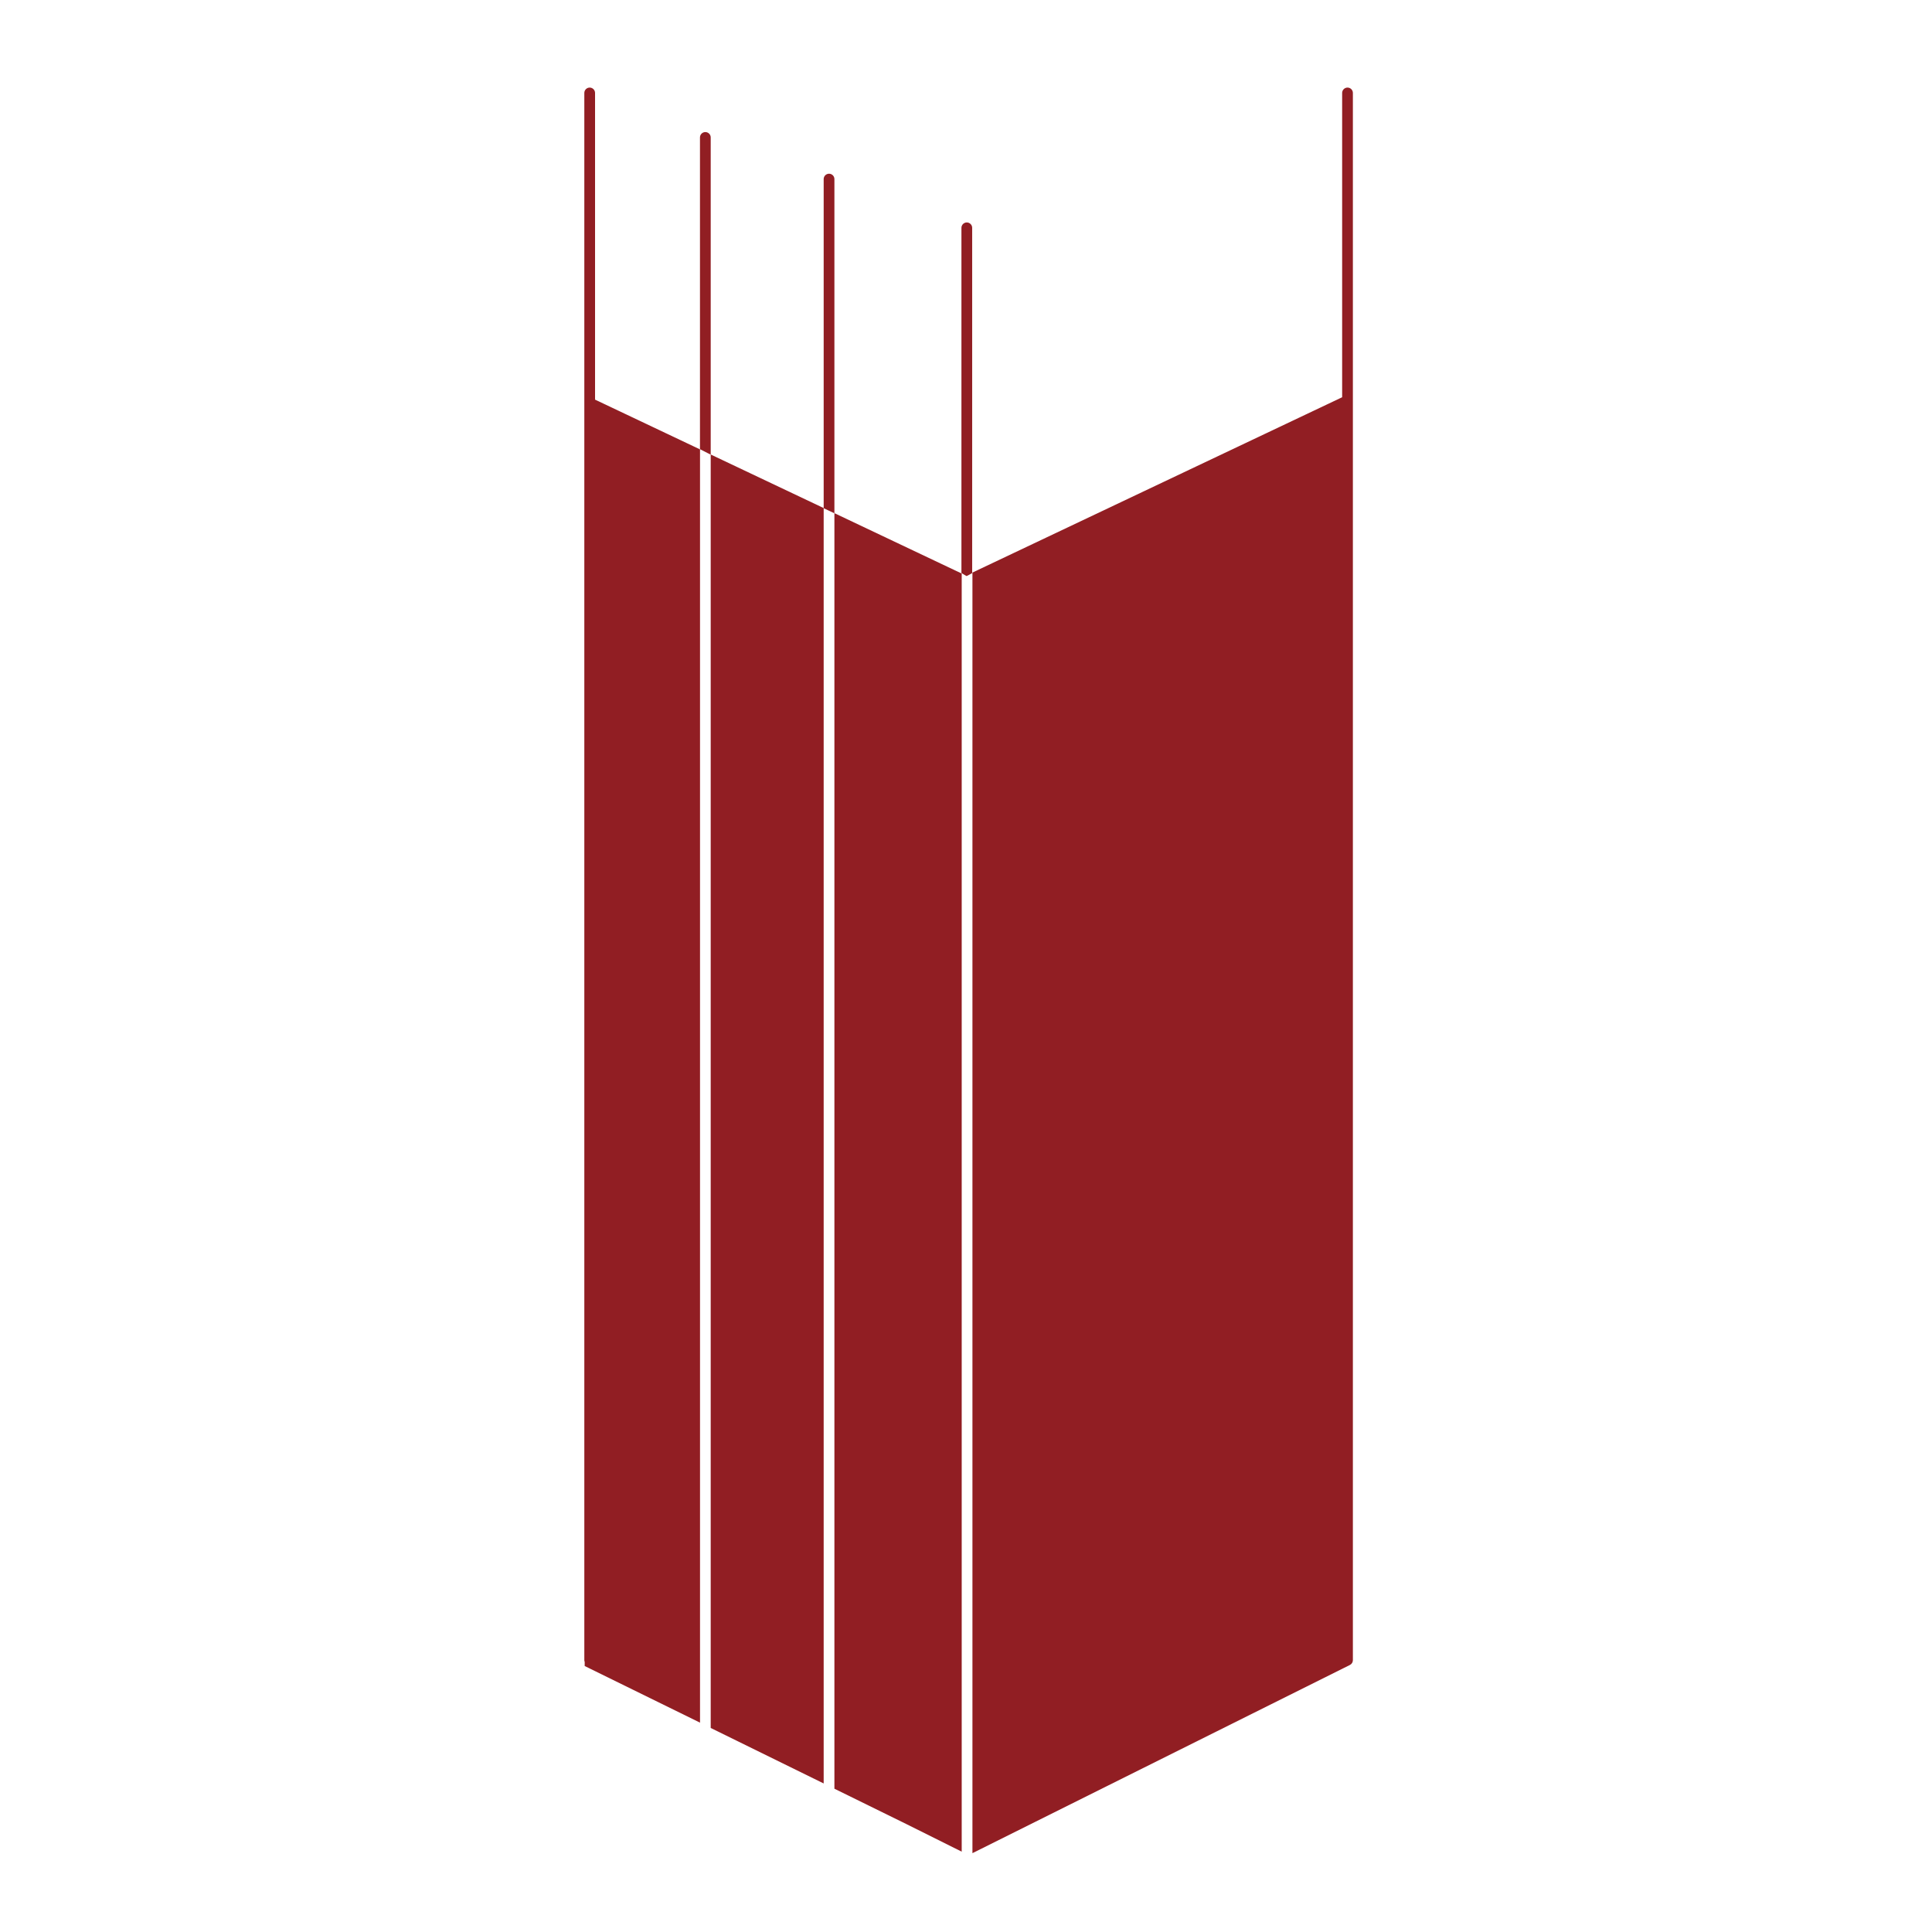 <?xml version="1.0" encoding="UTF-8"?>
<svg id="Layer_1" data-name="Layer 1" xmlns="http://www.w3.org/2000/svg" version="1.1" viewBox="0 0 360 360">
  <defs>
    <style>
      .cls-1 {
        fill: #911e23;
        stroke-width: 0px;
      }
    </style>
  </defs>
  <path class="cls-1" d="M181.15,106.77V42.45c0-.55-.45-1-1-1s-1,.45-1,1v64.33s.89.52.93.55c.06.06,1.08-.56,1.07-.55Z"/>
  <path class="cls-1" d="M130.43,83.69V25.61c0-.55.45-1,1-1s1,.45,1,1v59.11l-2-1.02Z"/>
  <path class="cls-1" d="M153.48,94.69v-61.32c0-.55.45-1,1-1s1,.45,1,1v62.27l-2-.94Z"/>
  <g>
    <path class="cls-1" d="M110.88,74.47V17.32c0-.55-.45-1-1-1s-1,.45-1,1v292.02c0,.12.03.23.07.34v.76l21.49,10.55V83.74l-19.55-9.27Z"/>
    <polygon class="cls-1" points="132.43 84.69 132.43 321.98 153.48 332.32 153.48 94.67 132.43 84.69"/>
    <path class="cls-1" d="M251.09,16.32c-.55,0-1,.45-1,1v56.7l-68.89,32.67v238.62l70.34-35.07c.34-.17.55-.52.55-.89V17.32c0-.55-.45-1-1-1Z"/>
    <polygon class="cls-1" points="155.48 95.62 155.48 333.3 168.93 339.91 179.2 345.03 179.2 106.87 155.48 95.62"/>
  </g>
</svg>